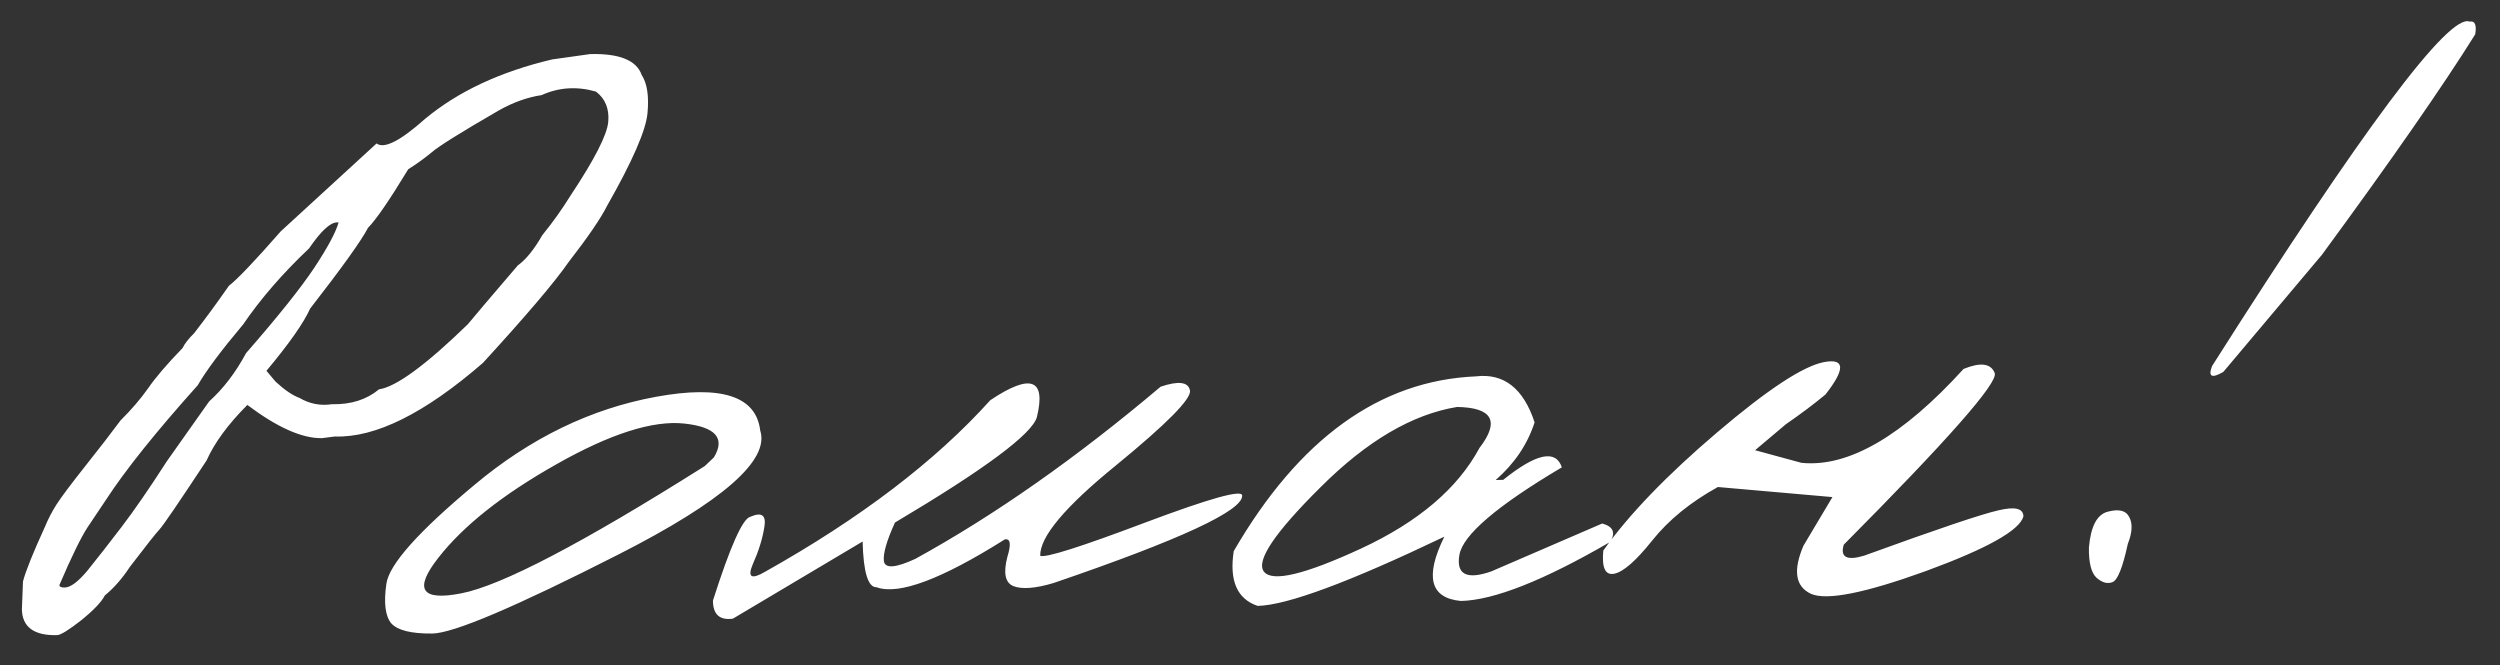 <?xml version="1.0" encoding="UTF-8"?> <svg xmlns="http://www.w3.org/2000/svg" width="124" height="33" viewBox="0 0 124 33" fill="none"><rect x="0" y="0" width="124" height="33" fill="#333333" stroke="none"/><path d="M29.274 2.682C30.724 2.646 31.574 2.992 31.827 3.718C32.1 4.137 32.197 4.772 32.115 5.623C32.033 6.475 31.367 8.001 30.116 10.2C29.795 10.838 29.158 11.769 28.206 12.994C27.527 13.977 26.109 15.646 23.954 17.999C21.07 20.501 18.623 21.718 16.614 21.65L15.979 21.731C14.997 21.755 13.76 21.207 12.268 20.085C11.309 21.047 10.636 21.964 10.247 22.838C8.862 24.938 8.084 26.078 7.912 26.258C7.741 26.438 7.251 27.058 6.441 28.118C6.06 28.698 5.646 29.17 5.201 29.533C5.033 29.859 4.64 30.271 4.022 30.77C3.404 31.254 3.007 31.498 2.831 31.503C1.689 31.53 1.107 31.105 1.086 30.226L1.14 28.84C1.274 28.324 1.64 27.414 2.238 26.11C2.39 25.74 2.579 25.376 2.805 25.019C3.045 24.647 3.521 24.013 4.231 23.116C4.942 22.22 5.525 21.466 5.979 20.854C6.522 20.313 6.978 19.782 7.346 19.26C7.714 18.724 8.284 18.058 9.056 17.262C9.154 17.055 9.345 16.808 9.632 16.523C10.2 15.791 10.774 15.008 11.355 14.173C11.772 13.855 12.629 12.955 13.927 11.473C14.285 11.142 15.868 9.689 18.678 7.115C19.051 7.399 19.854 6.992 21.088 5.892C22.725 4.533 24.826 3.552 27.39 2.947L29.274 2.682ZM13.216 18.392L13.668 18.93C14.118 19.344 14.513 19.613 14.853 19.737C15.358 20.032 15.896 20.136 16.465 20.049C17.403 20.07 18.181 19.824 18.799 19.311C19.646 19.188 21.114 18.112 23.204 16.083C23.446 15.784 24.272 14.811 25.683 13.165C26.086 12.877 26.491 12.376 26.899 11.663C27.411 11.035 27.879 10.379 28.302 9.695C29.489 7.907 30.111 6.691 30.169 6.045C30.226 5.398 30.024 4.898 29.561 4.543C28.616 4.273 27.717 4.331 26.862 4.718C26.161 4.823 25.456 5.075 24.748 5.473C22.87 6.559 21.758 7.253 21.414 7.554C21.069 7.841 20.68 8.122 20.247 8.396C19.318 9.928 18.653 10.896 18.252 11.302C17.93 11.925 16.974 13.26 15.383 15.306C15.063 16.017 14.341 17.046 13.216 18.392ZM2.946 29.016C2.948 29.104 3.037 29.146 3.213 29.141C3.506 29.134 3.887 28.847 4.357 28.278C4.826 27.695 5.381 26.986 6.02 26.15C6.659 25.314 7.409 24.226 8.27 22.886L10.373 19.912C11.076 19.279 11.687 18.48 12.205 17.515C13.773 15.719 14.897 14.314 15.575 13.301C16.254 12.274 16.66 11.517 16.795 11.03L16.707 11.032C16.37 11.04 15.912 11.469 15.332 12.318C14.014 13.566 12.924 14.824 12.061 16.09C10.978 17.377 10.226 18.384 9.805 19.112C7.736 21.419 6.221 23.31 5.261 24.784C4.992 25.186 4.688 25.64 4.349 26.146C4.024 26.638 3.556 27.595 2.946 29.016ZM32.545 19.68C35.783 19.088 37.504 19.647 37.707 21.356C38.182 22.825 35.851 24.867 30.713 27.483C25.575 30.099 22.485 31.412 21.445 31.423C20.405 31.434 19.727 31.267 19.411 30.923C19.109 30.564 19.027 29.907 19.165 28.951C19.303 27.995 20.758 26.363 23.53 24.053C26.301 21.729 29.306 20.271 32.545 19.68ZM21.749 27.657C20.513 29.226 20.886 29.817 22.87 29.432C24.868 29.047 28.897 26.941 34.958 23.116L35.409 22.687C35.987 21.735 35.497 21.176 33.94 21.008C32.383 20.841 30.267 21.515 27.593 23.031C24.933 24.532 22.986 26.074 21.749 27.657ZM57.567 19.18C58.453 18.881 58.938 18.942 59.022 19.365C59.105 19.773 57.883 21.012 55.354 23.081C52.825 25.135 51.572 26.631 51.595 27.568C51.861 27.679 53.592 27.131 56.786 25.925C59.995 24.719 61.603 24.269 61.611 24.577C61.658 25.323 58.543 26.769 52.265 28.915C51.363 29.186 50.698 29.238 50.269 29.073C49.855 28.907 49.755 28.419 49.969 27.608C50.16 26.988 50.116 26.703 49.839 26.754C46.693 28.735 44.573 29.527 43.479 29.128C43.054 29.139 42.823 28.382 42.786 26.859L36.351 30.686C35.694 30.776 35.364 30.476 35.362 29.788C36.22 27.1 36.838 25.715 37.217 25.632C37.783 25.384 38.014 25.554 37.911 26.143C37.822 26.716 37.632 27.329 37.34 27.981C37.063 28.632 37.264 28.759 37.943 28.362C42.67 25.712 46.396 22.874 49.121 19.848C51.125 18.509 51.894 18.791 51.428 20.693C51.184 21.534 48.838 23.276 44.39 25.919C43.972 26.838 43.79 27.48 43.843 27.845C43.91 28.209 44.43 28.167 45.401 27.719C49.333 25.557 53.389 22.711 57.567 19.18ZM73.204 18.668C74.592 18.502 75.562 19.263 76.116 20.949C75.762 22.042 75.118 22.995 74.186 23.809L74.559 23.8C76.198 22.485 77.167 22.279 77.468 23.18C74.246 25.09 72.553 26.538 72.386 27.523C72.219 28.495 72.746 28.768 73.967 28.342L79.469 25.966C80.015 26.114 80.147 26.419 79.865 26.88C76.571 28.792 74.104 29.768 72.464 29.808C70.936 29.669 70.662 28.606 71.639 26.619C66.931 28.872 63.846 30.017 62.381 30.053C61.362 29.711 60.966 28.805 61.194 27.334C64.429 21.761 68.432 18.872 73.204 18.668ZM65.513 24.152C63.223 26.421 62.283 27.821 62.691 28.353C63.1 28.885 64.71 28.502 67.521 27.202C70.346 25.888 72.299 24.229 73.378 22.224C74.401 20.895 74.032 20.216 72.273 20.185C70.055 20.547 67.801 21.869 65.513 24.152ZM97.394 18.299C98.235 17.956 98.75 18.024 98.937 18.503C99.124 18.968 96.629 21.805 91.452 27.015C91.262 27.636 91.596 27.818 92.454 27.563C96.085 26.243 98.309 25.493 99.125 25.312C99.941 25.116 100.353 25.216 100.363 25.612C100.175 26.305 98.563 27.209 95.528 28.323C92.492 29.422 90.589 29.799 89.819 29.451C89.048 29.089 88.926 28.293 89.453 27.064L90.889 24.655L85.206 24.156C83.847 24.907 82.762 25.791 81.952 26.807C81.141 27.823 80.51 28.373 80.058 28.458C79.62 28.542 79.442 28.158 79.524 27.306C80.799 25.517 82.679 23.566 85.162 21.454C87.66 19.327 89.427 18.163 90.462 17.962C91.512 17.761 91.54 18.295 90.545 19.565C89.985 20.032 89.33 20.525 88.581 21.041L87.052 22.331L89.353 22.956C91.674 23.193 94.354 21.64 97.394 18.299ZM122.492 1.072C122.755 1.021 122.848 1.232 122.771 1.702C121.163 4.276 118.629 7.921 115.169 12.635L110.277 18.447C109.699 18.783 109.514 18.685 109.72 18.153C117.214 6.351 121.471 0.657 122.492 1.072ZM104.555 25.378C105.109 25.232 105.463 25.326 105.617 25.66C105.786 25.978 105.76 26.418 105.539 26.98C105.289 28.129 105.041 28.758 104.794 28.867C104.548 28.975 104.282 28.908 103.998 28.666C103.728 28.424 103.599 27.921 103.61 27.159C103.701 26.102 104.016 25.508 104.555 25.378Z" fill="white"></path></svg> 